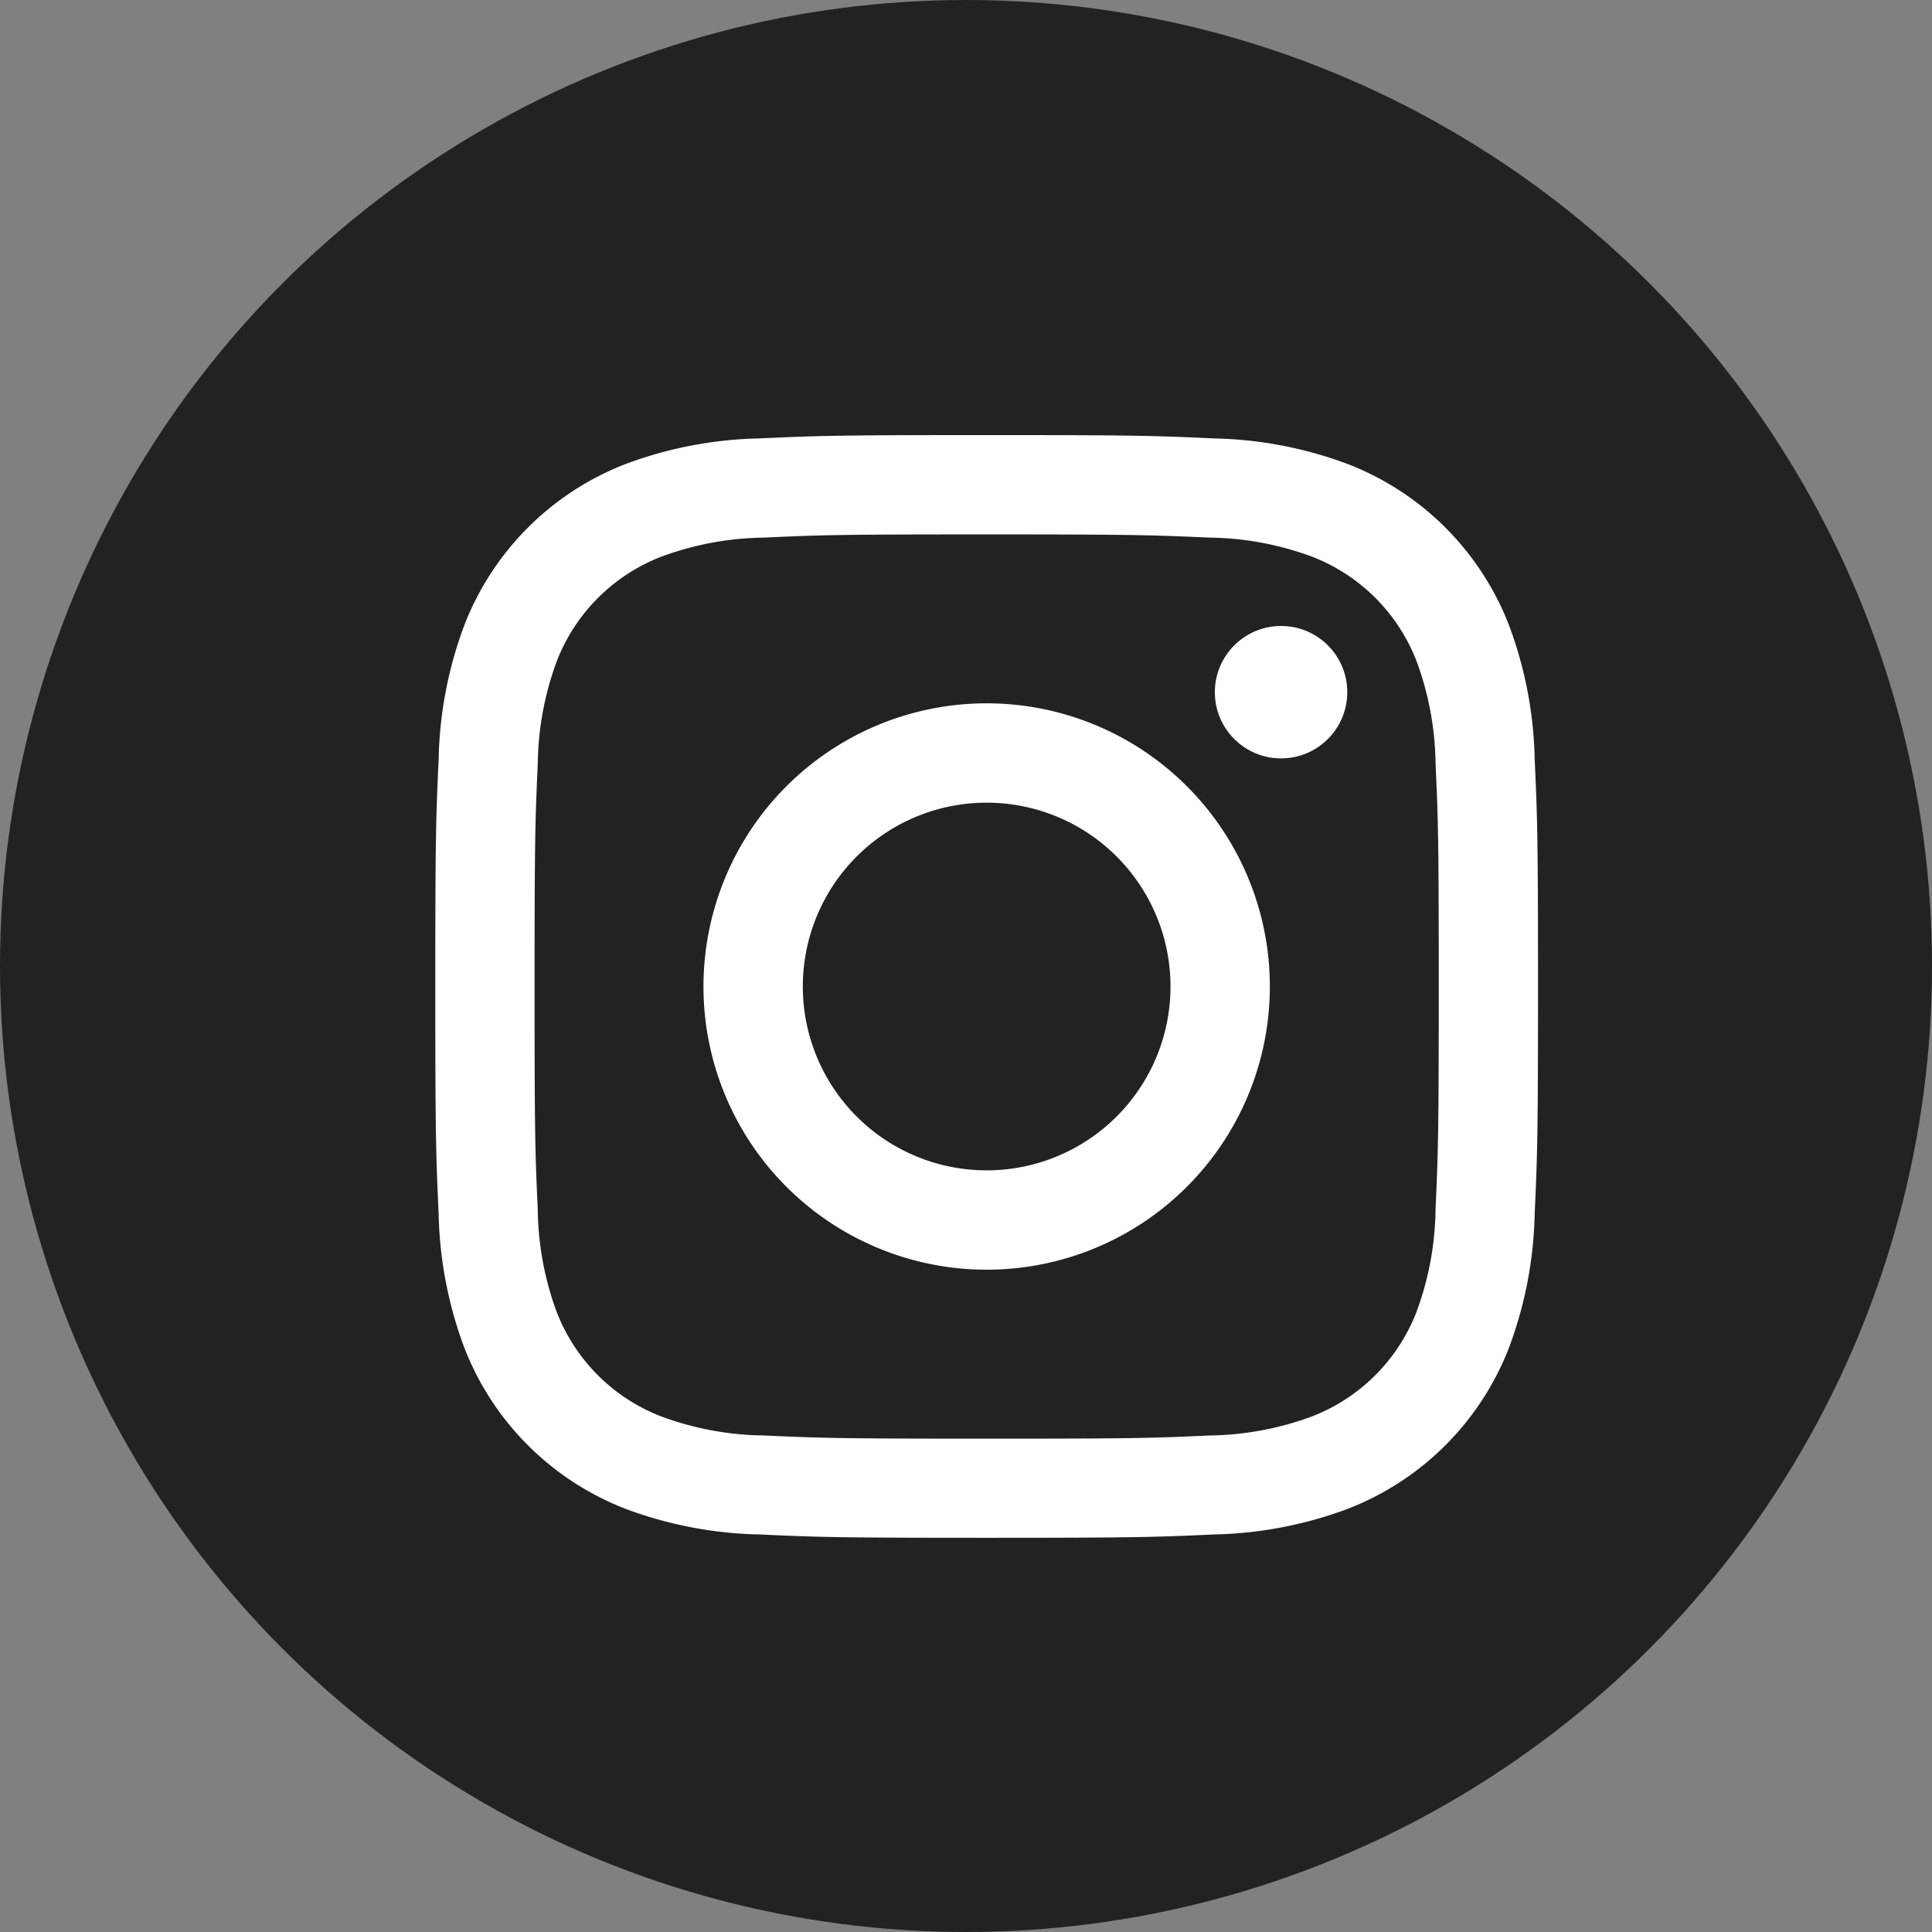 <svg xmlns="http://www.w3.org/2000/svg" width="26" height="26" viewBox="0 0 26 26">
  <rect x="0" y="0" width="26" height="26" fill="#808080" stroke="none"/>
  <g id="Group_2416" data-name="Group 2416" transform="translate(113 -8687)">
    <circle id="Ellipse_58" data-name="Ellipse 58" cx="13" cy="13" r="13" transform="translate(-113 8687)" fill="#222"/>
    <g id="Group_2413" data-name="Group 2413" transform="translate(-107.143 8692.855)">
      <path id="Path_4623" data-name="Path 4623" d="M11.5,5.416c1.982,0,2.216.008,3,.043a4.108,4.108,0,0,1,1.378.256,2.458,2.458,0,0,1,1.408,1.408A4.107,4.107,0,0,1,17.541,8.5c.036.783.043,1.017.043,3s-.008,2.216-.043,3a4.108,4.108,0,0,1-.256,1.378,2.458,2.458,0,0,1-1.408,1.408,4.108,4.108,0,0,1-1.378.256c-.782.036-1.017.043-3,.043s-2.216-.008-3-.043a4.107,4.107,0,0,1-1.378-.256,2.458,2.458,0,0,1-1.408-1.408A4.108,4.108,0,0,1,5.459,14.5c-.036-.783-.043-1.017-.043-3s.008-2.216.043-3a4.107,4.107,0,0,1,.256-1.378A2.458,2.458,0,0,1,7.123,5.715,4.107,4.107,0,0,1,8.5,5.459c.783-.036,1.017-.043,3-.043m0-1.337c-2.015,0-2.268.009-3.06.045a5.447,5.447,0,0,0-1.8.345,3.795,3.795,0,0,0-2.17,2.17,5.447,5.447,0,0,0-.345,1.8c-.036.792-.045,1.044-.045,3.06s.009,2.268.045,3.06a5.447,5.447,0,0,0,.345,1.8,3.795,3.795,0,0,0,2.17,2.17,5.447,5.447,0,0,0,1.8.345c.792.036,1.044.045,3.06.045s2.268-.009,3.06-.045a5.447,5.447,0,0,0,1.8-.345,3.795,3.795,0,0,0,2.17-2.17,5.447,5.447,0,0,0,.345-1.8c.036-.792.045-1.044.045-3.06s-.009-2.268-.045-3.06a5.447,5.447,0,0,0-.345-1.8,3.795,3.795,0,0,0-2.17-2.17,5.447,5.447,0,0,0-1.8-.345c-.792-.036-1.044-.045-3.06-.045Z" transform="translate(-4.079 -4.079)" fill="#fff"/>
      <path id="Path_4624" data-name="Path 4624" d="M130.446,126.635a3.811,3.811,0,1,0,3.811,3.811A3.811,3.811,0,0,0,130.446,126.635Zm0,6.285a2.474,2.474,0,1,1,2.474-2.474A2.474,2.474,0,0,1,130.446,132.92Z" transform="translate(-123.025 -123.025)" fill="#fff"/>
      <circle id="Ellipse_54" data-name="Ellipse 54" cx="0.891" cy="0.891" r="0.891" transform="translate(10.492 2.569)" fill="#fff"/>
    </g>
  </g>
</svg>
